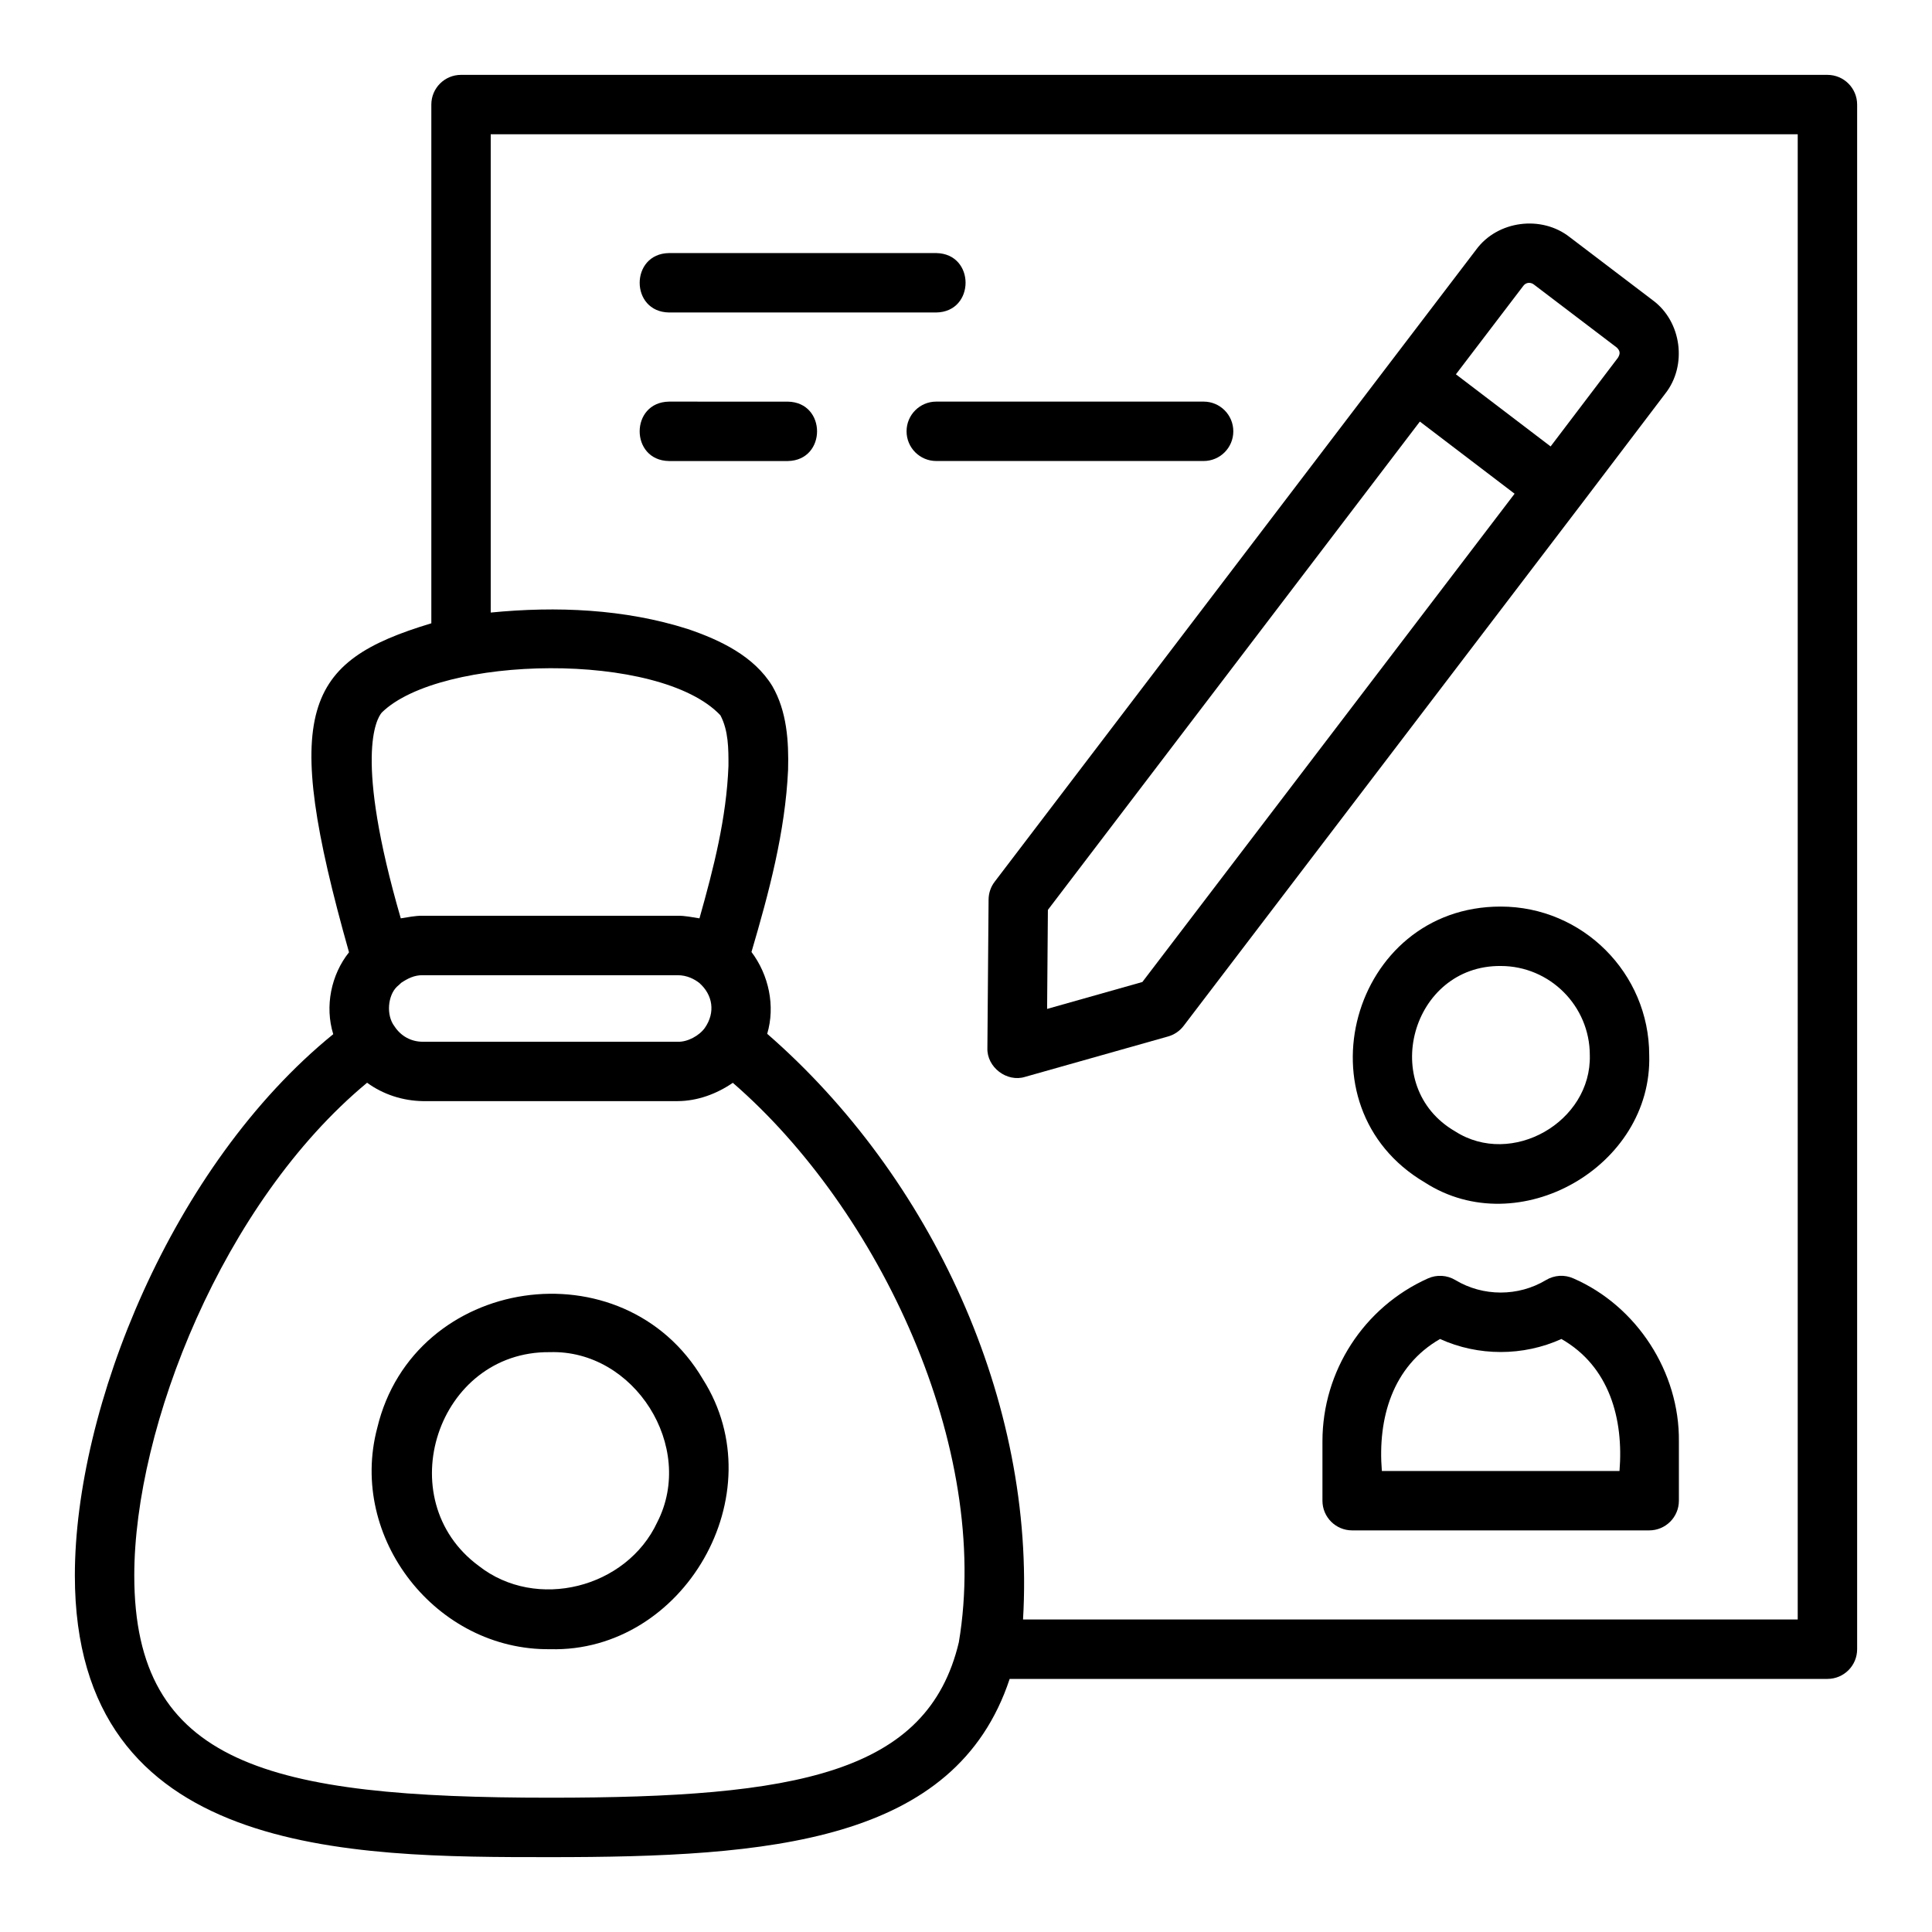 <?xml version="1.0" encoding="UTF-8"?>
<!-- Uploaded to: SVG Find, www.svgrepo.com, Generator: SVG Find Mixer Tools -->
<svg fill="#000000" width="800px" height="800px" version="1.1" viewBox="144 144 512 512" xmlns="http://www.w3.org/2000/svg">
 <g>
  <path d="m628.29 163.84h-362.11c-4.352 0-7.871 3.519-7.871 7.871v137.47c-33.664 10.141-39.969 22.934-21.816 87.184-4.754 5.949-6.457 14.336-4.18 21.703-42.941 34.898-68.473 99.219-68.473 143.46 0 74.633 72.801 74.633 125.95 74.633 58.098 0 107.4-3.785 121.78-47.23l216.72-0.004c4.352 0 7.871-3.519 7.871-7.871v-409.34c0-4.352-3.523-7.875-7.871-7.875zm-383.12 169c15.496-15.227 73.605-16.363 89.742 0.715 2.152 4.074 2.156 8.898 2.137 13.441-0.531 13.793-3.91 27.012-7.684 40.375-1.918-0.285-3.82-0.723-5.801-0.684h-67.543c-1.984-0.039-3.891 0.398-5.812 0.684-12.41-42.801-6.438-52.879-5.039-54.531zm3.367 83.141c-2.273-2.988-1.742-8.191 0.652-10.492 0.449-0.375 0.789-0.699 1.145-1.043 1.711-1.129 3.43-2.031 5.691-2.008h67.543c2.566 0 4.504 1.086 5.727 2.031 3.609 3.144 4.352 7.836 1.492 11.938-1.445 2.043-4.594 3.785-7.219 3.668h-67.543c-3.059-0.004-5.766-1.465-7.488-4.094zm41.258 204.43c-74.668 0-110.21-8.809-110.21-58.887 0-39.32 23.438-98.84 61.699-130.59 4.254 3.117 9.449 4.781 14.738 4.875h67.543c5.25-0.02 10.344-1.898 14.641-4.852 38.809 33.598 68.578 96.746 59.895 148.27-8.277 34.82-42.965 41.184-108.31 41.184zm330.62-47.23h-205.3c3.426-57.797-24.402-117.45-67.797-155.21 2.184-7.375 0.426-15.574-4.168-21.688 4.637-15.777 8.941-31.809 9.699-48.242 0.203-7.598-0.312-15.559-4.184-22.242-4.875-7.957-13.824-12.191-22.391-15.105-16.746-5.324-34.793-6.082-52.227-4.363v-126.75h346.37z"/>
  <path d="m330.27 509.51c-21-35.695-76.617-27.562-86.293 12.887-7.746 29.203 15.668 59.023 45.809 58.656 35.34 0.953 59.844-41.051 40.484-71.543zm-12.086 37.887c-8.125 17.477-32.059 23.566-47.316 11.578-23.848-17.602-10.953-56.949 18.84-56.641 22.387-0.703 38.711 25.066 28.477 45.062z"/>
  <path d="m407.59 377.68c-1.031 1.352-1.59 3-1.605 4.703l-0.316 39.359c-0.184 5.078 5.172 9.16 10.008 7.633l37.867-10.699c1.645-0.461 3.09-1.445 4.121-2.797l105.01-137.76v-0.004c0.004-0.004 0.012-0.008 0.016-0.012l22.594-29.758c5.922-7.461 4.387-19.16-3.32-24.801l-21.949-16.684c-7.5-5.93-19.168-4.41-24.816 3.297 0 0-22.672 29.75-22.672 29.75 0 0.004-0.004 0.004-0.008 0.008zm14.113 7.449 98.578-129.41c2.59 1.973 22.031 16.777 25.105 19.121l-98.645 129.4-25.246 7.133zm126.02-165.41c0.398-0.531 0.914-0.699 1.27-0.746 0.367-0.039 0.922-0.016 1.484 0.414l21.949 16.684c0.941 0.891 1.016 1.629 0.34 2.738 0 0.008-0.008 0.016-0.016 0.023l-17.82 23.477c-6.254-4.762-18.848-14.352-25.098-19.113z"/>
  <path d="m521.59 457.36c24.867 16.047 60.363-4.223 59.469-33.75 0-21.699-17.656-39.359-39.359-39.359-39.656-0.02-54.195 53.043-20.109 73.109zm20.109-57.363c13.023 0 23.617 10.594 23.617 23.617 0.492 17.672-20.668 29.848-35.699 20.203-20.445-11.848-11.57-44.012 12.082-43.82z"/>
  <path d="m560.97 482.79c-2.352-1.062-5.066-0.883-7.266 0.438-7.332 4.414-16.684 4.414-24.016 0-2.199-1.32-4.922-1.492-7.273-0.43-16.98 7.609-27.953 24.555-27.953 43.156v15.742c0 4.352 3.519 7.871 7.871 7.871h78.719c4.352 0 7.871-3.519 7.871-7.871v-15.742c0.188-18.281-11.098-35.82-27.953-43.164zm12.215 51.039h-62.977c-1.141-13.902 2.781-27.715 15.414-34.984 10.133 4.606 22.047 4.598 32.164 0 12.742 7.269 16.512 21.207 15.398 34.984z"/>
  <path d="m321.28 266.18h31.488c10.34-0.168 10.355-15.574 0-15.742 0-0.004-31.488-0.004-31.488-0.004-10.34 0.168-10.355 15.574 0 15.746z"/>
  <path d="m321.28 226.81h70.848c10.328-0.164 10.363-15.57 0-15.742h-70.848c-10.324 0.164-10.363 15.57 0 15.742z"/>
  <path d="m384.25 258.3c0 4.352 3.519 7.871 7.871 7.871h70.848c4.352 0 7.871-3.519 7.871-7.871 0-4.352-3.519-7.871-7.871-7.871h-70.848c-4.352 0-7.871 3.519-7.871 7.871z"/>
 </g>
</svg>